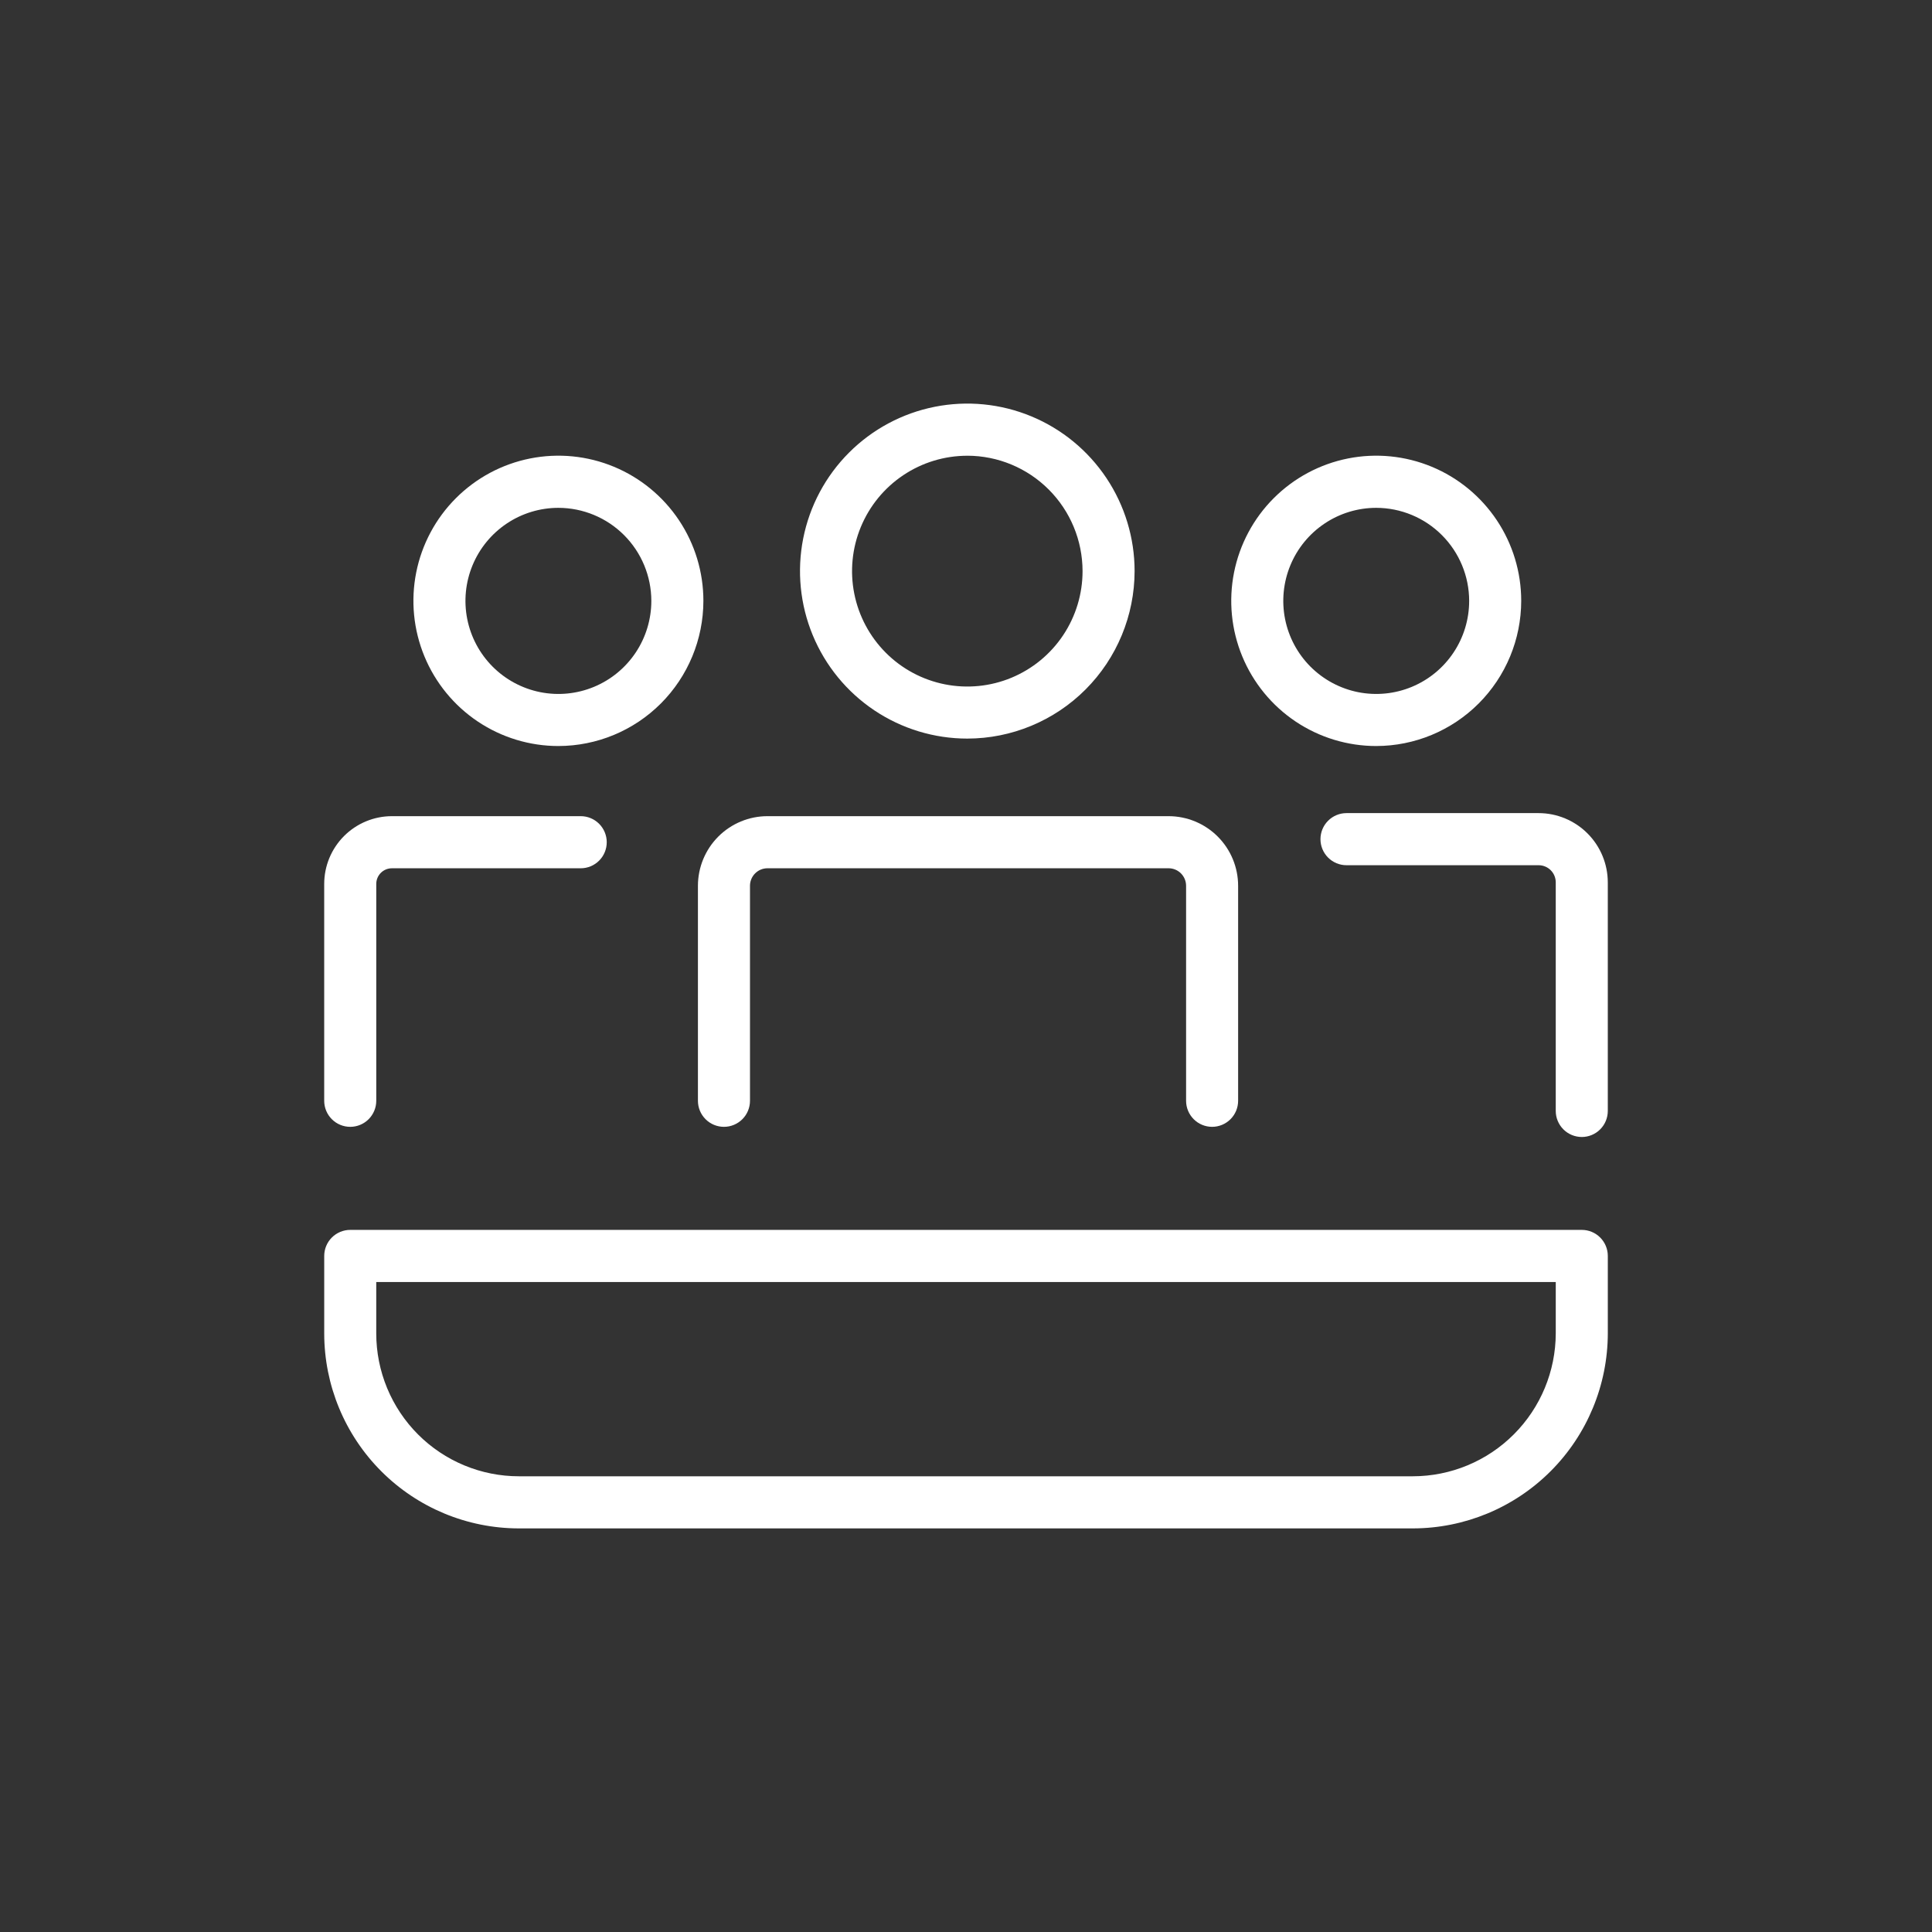 <svg fill="none" height="146" viewBox="0 0 146 146" width="146" xmlns="http://www.w3.org/2000/svg" xmlns:xlink="http://www.w3.org/1999/xlink"><rect x="0" y="0" width="146" height="146" fill="#333333" stroke="none"/><clipPath id="a"><path d="m24.5 30.5h97v85h-97z"/></clipPath><g clip-path="url(#a)" fill="#fff"><path d="m106.77 115.5h-67.565c-3.899-.004-7.637-1.557-10.393-4.318-2.757-2.76-4.307-6.503-4.311-10.407v-5.864c0-.522.207-1.023.576-1.392s.869-.577 1.391-.577h93.066c.522 0 1.022.207 1.391.577s.576.87.576 1.392v5.841c-.004 3.91-1.557 7.659-4.319 10.424s-6.506 4.32-10.411 4.324zm-78.337-18.619v3.886c0 1.417.279 2.821.821 4.131.542 1.31 1.336 2.5 2.337 3.502 1.001 1.003 2.19 1.798 3.498 2.34 1.308.543 2.71.822 4.126.822h67.555c2.862-.003 5.606-1.143 7.63-3.17 2.025-2.027 3.163-4.774 3.167-7.64v-3.872z"/><path d="m26.467 85.154c-.522 0-1.022-.207-1.391-.577-.369-.369-.576-.87-.576-1.392v-16.387c.001-1.357.54-2.659 1.499-3.619.959-.96 2.258-1.5 3.614-1.502h14.271c.522 0 1.022.207 1.391.577s.576.87.576 1.392-.207 1.023-.576 1.392c-.369.369-.869.577-1.391.577h-14.271c-.313.001-.613.126-.834.347-.221.222-.345.522-.345.836v16.387c0 .259-.051.515-.15.753s-.244.456-.426.639c-.183.183-.399.328-.638.427-.239.099-.494.15-.753.15z"/><path d="m91.599 85.154c-.522 0-1.022-.207-1.391-.577-.369-.369-.576-.87-.576-1.392v-16.249c-.001-.35-.14-.686-.387-.934s-.583-.387-.933-.388h-30.317c-.35.001-.685.14-.932.388s-.387.584-.387.934v16.249c0 .522-.207 1.023-.576 1.392-.369.369-.869.577-1.391.577-.522 0-1.022-.207-1.391-.577-.369-.369-.576-.87-.576-1.392v-16.249c.002-1.394.556-2.731 1.54-3.717.985-.986 2.32-1.541 3.712-1.542h30.317c1.393.002 2.728.556 3.713 1.542s1.539 2.323 1.54 3.717v16.249c0 .522-.207 1.023-.576 1.392-.369.369-.869.577-1.391.577z"/><path d="m119.533 85.921c-.258 0-.514-.051-.752-.15-.239-.099-.456-.244-.638-.427-.183-.183-.328-.4-.427-.639-.098-.239-.149-.495-.149-.753v-17.273c0-.344-.137-.673-.379-.916-.243-.243-.572-.379-.915-.379h-14.519c-.522 0-1.022-.207-1.391-.577-.369-.369-.576-.87-.576-1.392 0-.522.207-1.023.576-1.392.369-.369.869-.577 1.391-.577h14.519c1.386.002 2.714.554 3.694 1.535.98.981 1.531 2.311 1.533 3.699v17.273c0 .522-.207 1.023-.576 1.392-.369.369-.869.577-1.391.577z"/><path d="m73.099 55.815c-2.501 0-4.945-.742-7.024-2.133-2.079-1.391-3.7-3.368-4.657-5.681-.957-2.313-1.207-4.858-.72-7.314.488-2.456 1.692-4.711 3.46-6.481 1.768-1.77 4.021-2.976 6.473-3.464 2.453-.488 4.995-.238 7.305.72s4.285 2.581 5.674 4.662 2.131 4.529 2.131 7.033c-.004 3.356-1.337 6.574-3.707 8.947s-5.584 3.708-8.936 3.711zm0-21.375c-1.723 0-3.407.511-4.839 1.47-1.432.958-2.549 2.32-3.208 3.914-.659 1.593-.832 3.347-.495 5.039.336 1.692 1.166 3.245 2.384 4.465s2.77 2.05 4.46 2.386c1.69.336 3.441.163 5.032-.497 1.591-.66 2.952-1.778 3.908-3.213.957-1.434 1.467-3.121 1.467-4.845-.002-2.312-.921-4.529-2.554-6.164s-3.847-2.554-6.156-2.557z"/><path d="m42.198 56.377c-2.167 0-4.286-.643-6.088-1.849-1.802-1.206-3.206-2.919-4.035-4.924-.829-2.005-1.046-4.21-.623-6.339.423-2.128 1.467-4.083 2.999-5.617 1.532-1.534 3.485-2.579 5.611-3.002 2.126-.423 4.329-.205 6.331.625 2.002.831 3.713 2.237 4.917 4.041s1.846 3.925 1.845 6.095c-.004 2.908-1.159 5.696-3.213 7.753s-4.839 3.213-7.744 3.216zm0-18c-1.389 0-2.747.412-3.902 1.185s-2.055 1.871-2.587 3.156c-.532 1.285-.671 2.699-.4 4.063.271 1.364.94 2.617 1.922 3.6.982.983 2.234 1.653 3.596 1.925s2.775.132 4.058-.4c1.283-.532 2.38-1.433 3.152-2.59s1.184-2.516 1.184-3.907c-.002-1.864-.743-3.652-2.06-4.97-1.317-1.318-3.102-2.06-4.964-2.062z"/><path d="m104.001 56.377c-2.167 0-4.286-.643-6.088-1.849s-3.206-2.919-4.035-4.924c-.829-2.005-1.046-4.21-.623-6.339.423-2.128 1.467-4.083 2.999-5.617 1.533-1.534 3.485-2.579 5.61-3.002 2.126-.423 4.329-.205 6.331.625s3.713 2.237 4.917 4.041 1.846 3.925 1.845 6.095c-.003 2.908-1.159 5.696-3.213 7.753s-4.839 3.213-7.743 3.216zm0-18c-1.389 0-2.747.412-3.902 1.185-1.155.773-2.056 1.871-2.587 3.156-.531 1.285-.671 2.699-.4 4.063.271 1.364.94 2.617 1.922 3.6.983.983 2.234 1.653 3.596 1.925 1.363.271 2.775.132 4.058-.4 1.284-.532 2.381-1.433 3.152-2.59.772-1.156 1.184-2.516 1.184-3.907-.002-1.864-.743-3.652-2.06-4.97-1.316-1.318-3.101-2.06-4.963-2.062z"/></g></svg>